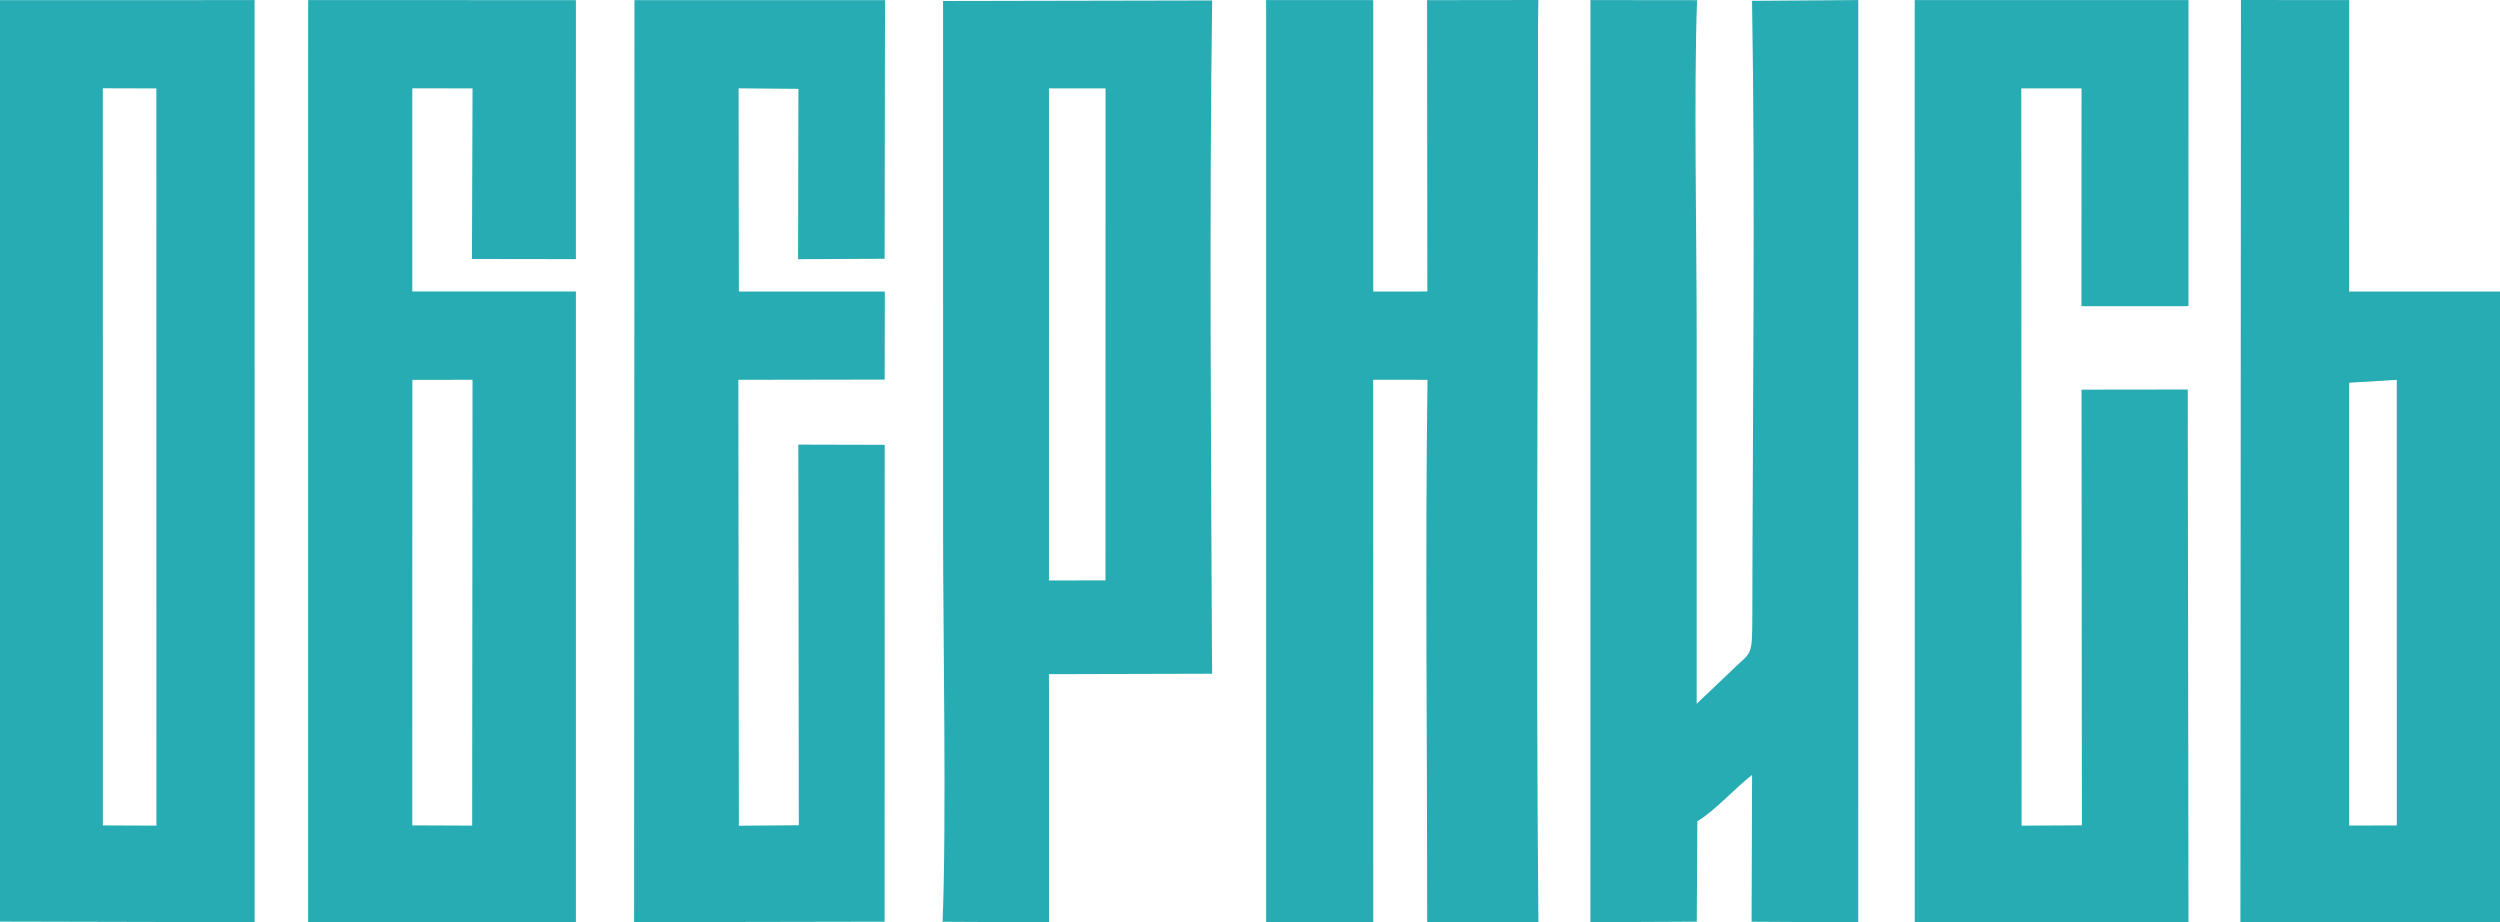 <?xml version="1.0" encoding="UTF-8"?> <svg xmlns="http://www.w3.org/2000/svg" xmlns:xlink="http://www.w3.org/1999/xlink" xmlns:xodm="http://www.corel.com/coreldraw/odm/2003" xml:space="preserve" width="45.889mm" height="16.933mm" version="1.1" style="shape-rendering:geometricPrecision; text-rendering:geometricPrecision; image-rendering:optimizeQuality; fill-rule:evenodd; clip-rule:evenodd" viewBox="0 0 4588.92 1693.32"> <defs> <style type="text/css"> .fil0 {fill:#28ACB3} </style> </defs> <g id="Слой_x0020_1">  <g id="_2263468322464"> <path class="fil0" d="M2324.1 21.79l0.01 1671.21 196.67 -0.13 -0.21 -995.72 99.7 0.07c-4.45,322.86 -0.49,674.52 -0.53,995.41l204.13 0.15c-5.15,-541.55 0.03,-1099.9 -0.74,-1643.98l0.62 -48.81 -204.27 0.26 0.52 534.81 -99.26 0.05 -0.02 -534.93 -196.79 -0.08 0.17 21.69z"></path> <path class="fil0" d="M756.92 697.25l110.42 -0.05 -0.65 818.29 -109.93 -0.46 0.16 -817.78zm-191.34 -545.79l-0.01 1541.74 491.56 -0.15 -0.02 -1158.01 -300.28 0.01 -0.08 -372.96 110.62 0.21 -1.1 313.11 190.77 0.27 0.05 -475.47 -491.47 -0.04 -0.04 151.29z"></path> <path class="fil0" d="M3115.6 1507.55c34,-20.78 68.48,-60.4 100.45,-85.13l-0.89 269.5 195.81 1.13 0.06 -1692.95 -195.03 1.44c6.08,356.14 1.01,767.78 0.53,1127.86 -0.1,81.85 -1.89,64.91 -39.86,103.21l-62.28 59.24 -0.04 -675.73c0.09,-187.82 -5.41,-443.96 0.74,-615.8l-195.69 -0.22 -0.1 1692.7 195.27 -0.95 1.03 -184.3z"></path> <polygon class="fil0" points="3710.25,162.21 3820.79,162.24 3820.62,562.1 4017.1,561.99 4017.15,0.16 3514.56,0.18 3514.65,1692.68 4017.13,1693.32 4015.8,715.01 3820.8,715.25 3821.48,1514.97 3710.79,1515.56 "></polygon> <path class="fil0" d="M188.78 697.16l-0.05 -535.13 98.24 0.27 0.12 1353.23 -98.3 -0.42 -0.01 -817.95zm-189.53 994.52l468.14 1.08 -0.07 -1687.18 0.17 -5.42 -468.87 0.09 0.63 1691.43z"></path> <polygon class="fil0" points="1355.74,162.15 1465.52,163.1 1464.95,475.77 1623.78,475.03 1624.52,0.2 1164.61,0.19 1163.93,1692.73 1623.76,1691.86 1623.92,816.51 1465.37,816.1 1466.29,1514.78 1356.26,1515.71 1355.28,697.2 1623.87,696.75 1624.19,535.15 1356.24,535.11 "></polygon> <path class="fil0" d="M1925.42 162.2l103.86 0.11 -0.13 903.04 -103.7 0.17 0.03 -881.64 -0.06 -21.68zm-0.05 1075.3l299.62 -0.79 -0.34 -37.07c-1.8,-386.87 -4.96,-818.14 0.35,-1198.81l-493.96 1 0.05 976.29c0.01,186.66 6.45,534.19 -0.93,713.88l195.31 1.04 0.01 -433.97 -0.11 -21.57z"></path> <path class="fil0" d="M4399.48 697.23l0.02 817.95 -87.43 0.19 0.01 -812.81 87.4 -5.33zm-287.03 995.48l477.62 -0.14 0.23 -1157.5 -278.23 0.06 0.06 -534.96 -198.69 -0.16 -0.99 1692.7z"></path> </g> </g> </svg> 